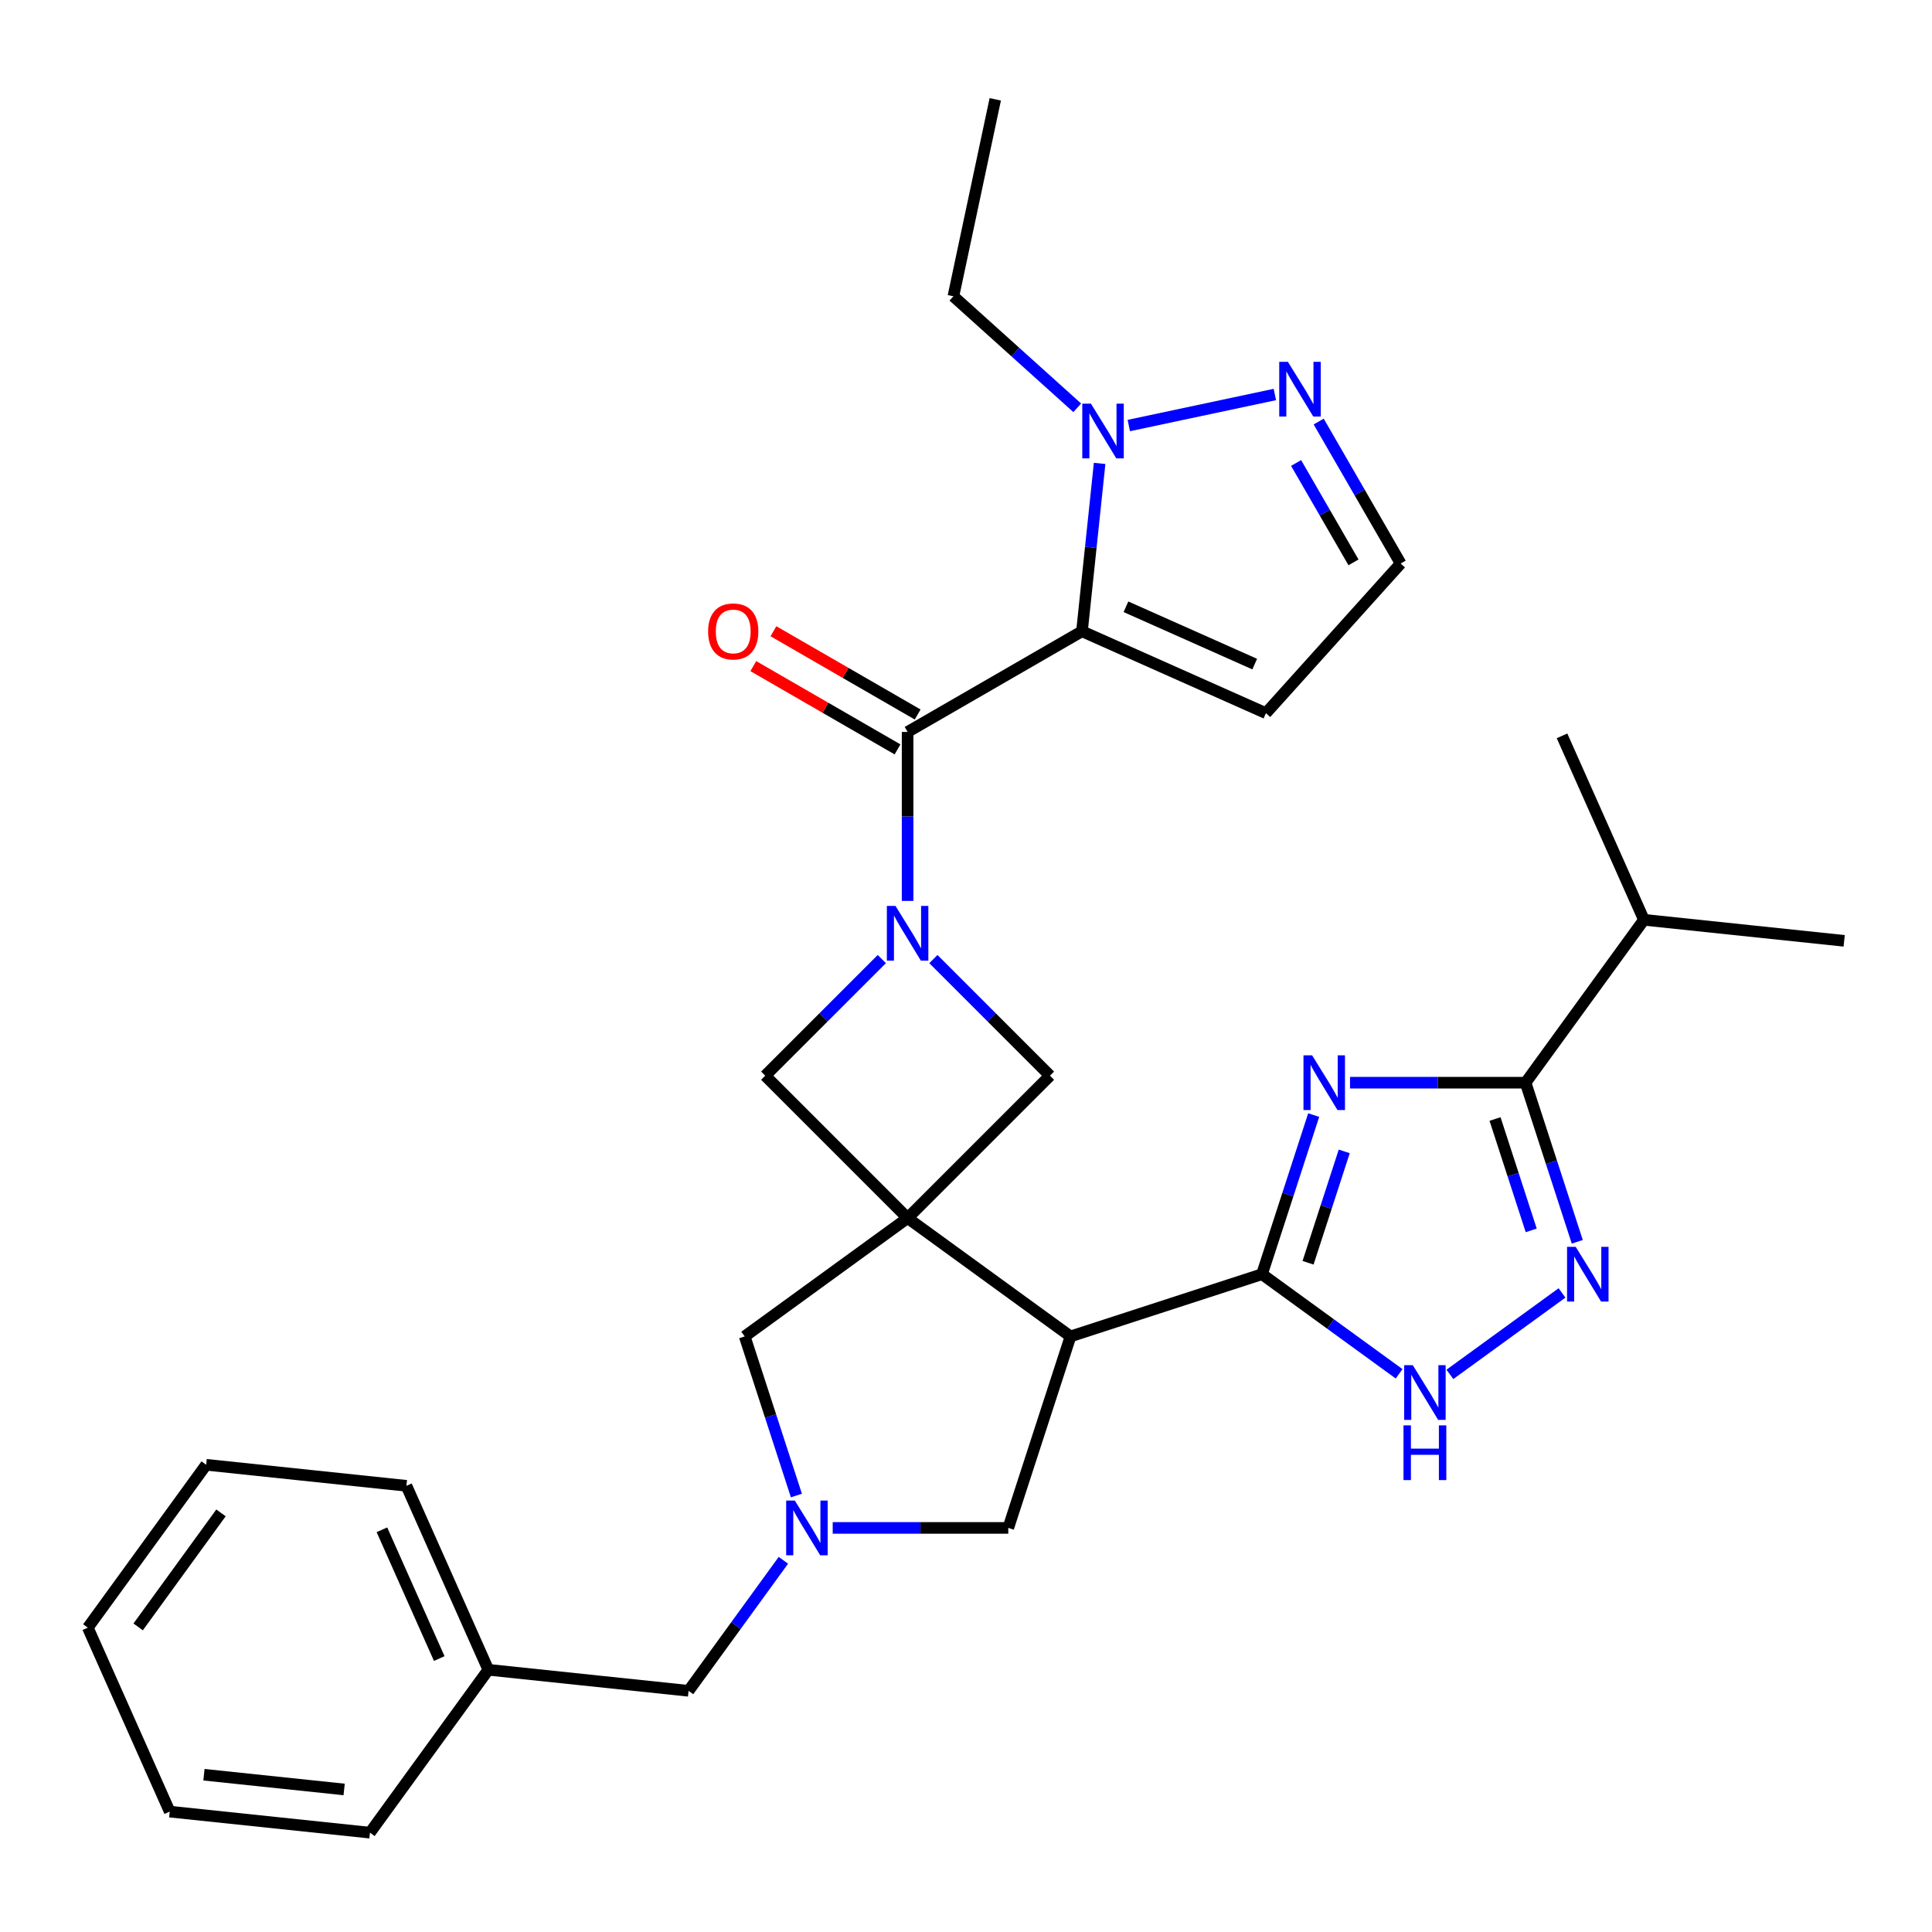 <?xml version='1.0' encoding='iso-8859-1'?>
<svg version='1.1' baseProfile='full'
              xmlns='http://www.w3.org/2000/svg'
                      xmlns:rdkit='http://www.rdkit.org/xml'
                      xmlns:xlink='http://www.w3.org/1999/xlink'
                  xml:space='preserve'
width='1000px' height='1000px' viewBox='0 0 1000 1000'>
<!-- END OF HEADER -->
<rect style='opacity:1.0;fill:#FFFFFF;stroke:none' width='1000' height='1000' x='0' y='0'> </rect>
<path class='bond-4' d='M 469.774,630.467 L 554.09,691.726' style='fill:none;fill-rule:evenodd;stroke:#000000;stroke-width:6px;stroke-linecap:butt;stroke-linejoin:miter;stroke-opacity:1' />
<path class='bond-11' d='M 469.774,630.467 L 543.469,556.772' style='fill:none;fill-rule:evenodd;stroke:#000000;stroke-width:6px;stroke-linecap:butt;stroke-linejoin:miter;stroke-opacity:1' />
<path class='bond-12' d='M 469.774,630.467 L 396.078,556.772' style='fill:none;fill-rule:evenodd;stroke:#000000;stroke-width:6px;stroke-linecap:butt;stroke-linejoin:miter;stroke-opacity:1' />
<path class='bond-14' d='M 469.774,630.467 L 385.457,691.726' style='fill:none;fill-rule:evenodd;stroke:#000000;stroke-width:6px;stroke-linecap:butt;stroke-linejoin:miter;stroke-opacity:1' />
<path class='bond-0' d='M 560.031,326.746 L 469.774,378.856' style='fill:none;fill-rule:evenodd;stroke:#000000;stroke-width:6px;stroke-linecap:butt;stroke-linejoin:miter;stroke-opacity:1' />
<path class='bond-9' d='M 560.031,326.746 L 564.597,283.303' style='fill:none;fill-rule:evenodd;stroke:#000000;stroke-width:6px;stroke-linecap:butt;stroke-linejoin:miter;stroke-opacity:1' />
<path class='bond-9' d='M 564.597,283.303 L 569.163,239.861' style='fill:none;fill-rule:evenodd;stroke:#0000FF;stroke-width:6px;stroke-linecap:butt;stroke-linejoin:miter;stroke-opacity:1' />
<path class='bond-15' d='M 560.031,326.746 L 655.242,369.136' style='fill:none;fill-rule:evenodd;stroke:#000000;stroke-width:6px;stroke-linecap:butt;stroke-linejoin:miter;stroke-opacity:1' />
<path class='bond-15' d='M 582.791,314.062 L 649.438,343.735' style='fill:none;fill-rule:evenodd;stroke:#000000;stroke-width:6px;stroke-linecap:butt;stroke-linejoin:miter;stroke-opacity:1' />
<path class='bond-1' d='M 679.968,577.166 L 666.589,618.343' style='fill:none;fill-rule:evenodd;stroke:#0000FF;stroke-width:6px;stroke-linecap:butt;stroke-linejoin:miter;stroke-opacity:1' />
<path class='bond-1' d='M 666.589,618.343 L 653.21,659.52' style='fill:none;fill-rule:evenodd;stroke:#000000;stroke-width:6px;stroke-linecap:butt;stroke-linejoin:miter;stroke-opacity:1' />
<path class='bond-1' d='M 695.778,595.96 L 686.413,624.784' style='fill:none;fill-rule:evenodd;stroke:#0000FF;stroke-width:6px;stroke-linecap:butt;stroke-linejoin:miter;stroke-opacity:1' />
<path class='bond-1' d='M 686.413,624.784 L 677.047,653.608' style='fill:none;fill-rule:evenodd;stroke:#000000;stroke-width:6px;stroke-linecap:butt;stroke-linejoin:miter;stroke-opacity:1' />
<path class='bond-6' d='M 698.761,560.401 L 744.199,560.401' style='fill:none;fill-rule:evenodd;stroke:#0000FF;stroke-width:6px;stroke-linecap:butt;stroke-linejoin:miter;stroke-opacity:1' />
<path class='bond-6' d='M 744.199,560.401 L 789.636,560.401' style='fill:none;fill-rule:evenodd;stroke:#000000;stroke-width:6px;stroke-linecap:butt;stroke-linejoin:miter;stroke-opacity:1' />
<path class='bond-2' d='M 456.428,496.422 L 426.253,526.597' style='fill:none;fill-rule:evenodd;stroke:#0000FF;stroke-width:6px;stroke-linecap:butt;stroke-linejoin:miter;stroke-opacity:1' />
<path class='bond-2' d='M 426.253,526.597 L 396.078,556.772' style='fill:none;fill-rule:evenodd;stroke:#000000;stroke-width:6px;stroke-linecap:butt;stroke-linejoin:miter;stroke-opacity:1' />
<path class='bond-5' d='M 469.774,466.311 L 469.774,422.583' style='fill:none;fill-rule:evenodd;stroke:#0000FF;stroke-width:6px;stroke-linecap:butt;stroke-linejoin:miter;stroke-opacity:1' />
<path class='bond-5' d='M 469.774,422.583 L 469.774,378.856' style='fill:none;fill-rule:evenodd;stroke:#000000;stroke-width:6px;stroke-linecap:butt;stroke-linejoin:miter;stroke-opacity:1' />
<path class='bond-31' d='M 483.119,496.422 L 513.294,526.597' style='fill:none;fill-rule:evenodd;stroke:#0000FF;stroke-width:6px;stroke-linecap:butt;stroke-linejoin:miter;stroke-opacity:1' />
<path class='bond-31' d='M 513.294,526.597 L 543.469,556.772' style='fill:none;fill-rule:evenodd;stroke:#000000;stroke-width:6px;stroke-linecap:butt;stroke-linejoin:miter;stroke-opacity:1' />
<path class='bond-3' d='M 653.21,659.52 L 554.09,691.726' style='fill:none;fill-rule:evenodd;stroke:#000000;stroke-width:6px;stroke-linecap:butt;stroke-linejoin:miter;stroke-opacity:1' />
<path class='bond-8' d='M 653.21,659.52 L 688.695,685.302' style='fill:none;fill-rule:evenodd;stroke:#000000;stroke-width:6px;stroke-linecap:butt;stroke-linejoin:miter;stroke-opacity:1' />
<path class='bond-8' d='M 688.695,685.302 L 724.18,711.084' style='fill:none;fill-rule:evenodd;stroke:#0000FF;stroke-width:6px;stroke-linecap:butt;stroke-linejoin:miter;stroke-opacity:1' />
<path class='bond-16' d='M 554.09,691.726 L 521.884,790.846' style='fill:none;fill-rule:evenodd;stroke:#000000;stroke-width:6px;stroke-linecap:butt;stroke-linejoin:miter;stroke-opacity:1' />
<path class='bond-18' d='M 474.985,369.83 L 437.658,348.28' style='fill:none;fill-rule:evenodd;stroke:#000000;stroke-width:6px;stroke-linecap:butt;stroke-linejoin:miter;stroke-opacity:1' />
<path class='bond-18' d='M 437.658,348.28 L 400.332,326.73' style='fill:none;fill-rule:evenodd;stroke:#FF0000;stroke-width:6px;stroke-linecap:butt;stroke-linejoin:miter;stroke-opacity:1' />
<path class='bond-18' d='M 464.563,387.882 L 427.236,366.331' style='fill:none;fill-rule:evenodd;stroke:#000000;stroke-width:6px;stroke-linecap:butt;stroke-linejoin:miter;stroke-opacity:1' />
<path class='bond-18' d='M 427.236,366.331 L 389.91,344.781' style='fill:none;fill-rule:evenodd;stroke:#FF0000;stroke-width:6px;stroke-linecap:butt;stroke-linejoin:miter;stroke-opacity:1' />
<path class='bond-20' d='M 789.636,560.401 L 850.896,476.084' style='fill:none;fill-rule:evenodd;stroke:#000000;stroke-width:6px;stroke-linecap:butt;stroke-linejoin:miter;stroke-opacity:1' />
<path class='bond-33' d='M 789.636,560.401 L 803.016,601.578' style='fill:none;fill-rule:evenodd;stroke:#000000;stroke-width:6px;stroke-linecap:butt;stroke-linejoin:miter;stroke-opacity:1' />
<path class='bond-33' d='M 803.016,601.578 L 816.395,642.755' style='fill:none;fill-rule:evenodd;stroke:#0000FF;stroke-width:6px;stroke-linecap:butt;stroke-linejoin:miter;stroke-opacity:1' />
<path class='bond-33' d='M 773.826,579.195 L 783.192,608.019' style='fill:none;fill-rule:evenodd;stroke:#000000;stroke-width:6px;stroke-linecap:butt;stroke-linejoin:miter;stroke-opacity:1' />
<path class='bond-33' d='M 783.192,608.019 L 792.557,636.843' style='fill:none;fill-rule:evenodd;stroke:#0000FF;stroke-width:6px;stroke-linecap:butt;stroke-linejoin:miter;stroke-opacity:1' />
<path class='bond-7' d='M 808.497,669.216 L 750.459,711.383' style='fill:none;fill-rule:evenodd;stroke:#0000FF;stroke-width:6px;stroke-linecap:butt;stroke-linejoin:miter;stroke-opacity:1' />
<path class='bond-13' d='M 584.271,220.259 L 659.864,204.191' style='fill:none;fill-rule:evenodd;stroke:#0000FF;stroke-width:6px;stroke-linecap:butt;stroke-linejoin:miter;stroke-opacity:1' />
<path class='bond-21' d='M 557.58,211.079 L 525.527,182.219' style='fill:none;fill-rule:evenodd;stroke:#0000FF;stroke-width:6px;stroke-linecap:butt;stroke-linejoin:miter;stroke-opacity:1' />
<path class='bond-21' d='M 525.527,182.219 L 493.474,153.359' style='fill:none;fill-rule:evenodd;stroke:#000000;stroke-width:6px;stroke-linecap:butt;stroke-linejoin:miter;stroke-opacity:1' />
<path class='bond-10' d='M 412.216,774.081 L 398.837,732.903' style='fill:none;fill-rule:evenodd;stroke:#0000FF;stroke-width:6px;stroke-linecap:butt;stroke-linejoin:miter;stroke-opacity:1' />
<path class='bond-10' d='M 398.837,732.903 L 385.457,691.726' style='fill:none;fill-rule:evenodd;stroke:#000000;stroke-width:6px;stroke-linecap:butt;stroke-linejoin:miter;stroke-opacity:1' />
<path class='bond-19' d='M 405.482,807.612 L 380.943,841.387' style='fill:none;fill-rule:evenodd;stroke:#0000FF;stroke-width:6px;stroke-linecap:butt;stroke-linejoin:miter;stroke-opacity:1' />
<path class='bond-19' d='M 380.943,841.387 L 356.404,875.162' style='fill:none;fill-rule:evenodd;stroke:#000000;stroke-width:6px;stroke-linecap:butt;stroke-linejoin:miter;stroke-opacity:1' />
<path class='bond-32' d='M 431.009,790.846 L 476.446,790.846' style='fill:none;fill-rule:evenodd;stroke:#0000FF;stroke-width:6px;stroke-linecap:butt;stroke-linejoin:miter;stroke-opacity:1' />
<path class='bond-32' d='M 476.446,790.846 L 521.884,790.846' style='fill:none;fill-rule:evenodd;stroke:#000000;stroke-width:6px;stroke-linecap:butt;stroke-linejoin:miter;stroke-opacity:1' />
<path class='bond-34' d='M 682.548,218.193 L 703.764,254.939' style='fill:none;fill-rule:evenodd;stroke:#0000FF;stroke-width:6px;stroke-linecap:butt;stroke-linejoin:miter;stroke-opacity:1' />
<path class='bond-34' d='M 703.764,254.939 L 724.979,291.685' style='fill:none;fill-rule:evenodd;stroke:#000000;stroke-width:6px;stroke-linecap:butt;stroke-linejoin:miter;stroke-opacity:1' />
<path class='bond-34' d='M 670.861,239.639 L 685.712,265.361' style='fill:none;fill-rule:evenodd;stroke:#0000FF;stroke-width:6px;stroke-linecap:butt;stroke-linejoin:miter;stroke-opacity:1' />
<path class='bond-34' d='M 685.712,265.361 L 700.563,291.083' style='fill:none;fill-rule:evenodd;stroke:#000000;stroke-width:6px;stroke-linecap:butt;stroke-linejoin:miter;stroke-opacity:1' />
<path class='bond-17' d='M 655.242,369.136 L 724.979,291.685' style='fill:none;fill-rule:evenodd;stroke:#000000;stroke-width:6px;stroke-linecap:butt;stroke-linejoin:miter;stroke-opacity:1' />
<path class='bond-22' d='M 356.404,875.162 L 252.754,864.268' style='fill:none;fill-rule:evenodd;stroke:#000000;stroke-width:6px;stroke-linecap:butt;stroke-linejoin:miter;stroke-opacity:1' />
<path class='bond-23' d='M 850.896,476.084 L 954.545,486.978' style='fill:none;fill-rule:evenodd;stroke:#000000;stroke-width:6px;stroke-linecap:butt;stroke-linejoin:miter;stroke-opacity:1' />
<path class='bond-24' d='M 850.896,476.084 L 808.505,380.874' style='fill:none;fill-rule:evenodd;stroke:#000000;stroke-width:6px;stroke-linecap:butt;stroke-linejoin:miter;stroke-opacity:1' />
<path class='bond-27' d='M 493.474,153.359 L 515.143,51.415' style='fill:none;fill-rule:evenodd;stroke:#000000;stroke-width:6px;stroke-linecap:butt;stroke-linejoin:miter;stroke-opacity:1' />
<path class='bond-25' d='M 252.754,864.268 L 210.364,769.058' style='fill:none;fill-rule:evenodd;stroke:#000000;stroke-width:6px;stroke-linecap:butt;stroke-linejoin:miter;stroke-opacity:1' />
<path class='bond-25' d='M 227.353,858.465 L 197.68,791.818' style='fill:none;fill-rule:evenodd;stroke:#000000;stroke-width:6px;stroke-linecap:butt;stroke-linejoin:miter;stroke-opacity:1' />
<path class='bond-26' d='M 252.754,864.268 L 191.495,948.585' style='fill:none;fill-rule:evenodd;stroke:#000000;stroke-width:6px;stroke-linecap:butt;stroke-linejoin:miter;stroke-opacity:1' />
<path class='bond-28' d='M 210.364,769.058 L 106.714,758.164' style='fill:none;fill-rule:evenodd;stroke:#000000;stroke-width:6px;stroke-linecap:butt;stroke-linejoin:miter;stroke-opacity:1' />
<path class='bond-29' d='M 191.495,948.585 L 87.845,937.691' style='fill:none;fill-rule:evenodd;stroke:#000000;stroke-width:6px;stroke-linecap:butt;stroke-linejoin:miter;stroke-opacity:1' />
<path class='bond-29' d='M 178.126,926.221 L 105.571,918.595' style='fill:none;fill-rule:evenodd;stroke:#000000;stroke-width:6px;stroke-linecap:butt;stroke-linejoin:miter;stroke-opacity:1' />
<path class='bond-35' d='M 106.714,758.164 L 45.455,842.48' style='fill:none;fill-rule:evenodd;stroke:#000000;stroke-width:6px;stroke-linecap:butt;stroke-linejoin:miter;stroke-opacity:1' />
<path class='bond-35' d='M 114.388,783.063 L 71.507,842.085' style='fill:none;fill-rule:evenodd;stroke:#000000;stroke-width:6px;stroke-linecap:butt;stroke-linejoin:miter;stroke-opacity:1' />
<path class='bond-30' d='M 87.845,937.691 L 45.455,842.48' style='fill:none;fill-rule:evenodd;stroke:#000000;stroke-width:6px;stroke-linecap:butt;stroke-linejoin:miter;stroke-opacity:1' />
<path  class='atom-2' d='M 679.156 546.241
L 688.436 561.241
Q 689.356 562.721, 690.836 565.401
Q 692.316 568.081, 692.396 568.241
L 692.396 546.241
L 696.156 546.241
L 696.156 574.561
L 692.276 574.561
L 682.316 558.161
Q 681.156 556.241, 679.916 554.041
Q 678.716 551.841, 678.356 551.161
L 678.356 574.561
L 674.676 574.561
L 674.676 546.241
L 679.156 546.241
' fill='#0000FF'/>
<path  class='atom-3' d='M 463.514 468.917
L 472.794 483.917
Q 473.714 485.397, 475.194 488.077
Q 476.674 490.757, 476.754 490.917
L 476.754 468.917
L 480.514 468.917
L 480.514 497.237
L 476.634 497.237
L 466.674 480.837
Q 465.514 478.917, 464.274 476.717
Q 463.074 474.517, 462.714 473.837
L 462.714 497.237
L 459.034 497.237
L 459.034 468.917
L 463.514 468.917
' fill='#0000FF'/>
<path  class='atom-8' d='M 815.582 645.36
L 824.862 660.36
Q 825.782 661.84, 827.262 664.52
Q 828.742 667.2, 828.822 667.36
L 828.822 645.36
L 832.582 645.36
L 832.582 673.68
L 828.702 673.68
L 818.742 657.28
Q 817.582 655.36, 816.342 653.16
Q 815.142 650.96, 814.782 650.28
L 814.782 673.68
L 811.102 673.68
L 811.102 645.36
L 815.582 645.36
' fill='#0000FF'/>
<path  class='atom-9' d='M 731.266 706.62
L 740.546 721.62
Q 741.466 723.1, 742.946 725.78
Q 744.426 728.46, 744.506 728.62
L 744.506 706.62
L 748.266 706.62
L 748.266 734.94
L 744.386 734.94
L 734.426 718.54
Q 733.266 716.62, 732.026 714.42
Q 730.826 712.22, 730.466 711.54
L 730.466 734.94
L 726.786 734.94
L 726.786 706.62
L 731.266 706.62
' fill='#0000FF'/>
<path  class='atom-9' d='M 726.446 737.772
L 730.286 737.772
L 730.286 749.812
L 744.766 749.812
L 744.766 737.772
L 748.606 737.772
L 748.606 766.092
L 744.766 766.092
L 744.766 753.012
L 730.286 753.012
L 730.286 766.092
L 726.446 766.092
L 726.446 737.772
' fill='#0000FF'/>
<path  class='atom-10' d='M 564.665 208.936
L 573.945 223.936
Q 574.865 225.416, 576.345 228.096
Q 577.825 230.776, 577.905 230.936
L 577.905 208.936
L 581.665 208.936
L 581.665 237.256
L 577.785 237.256
L 567.825 220.856
Q 566.665 218.936, 565.425 216.736
Q 564.225 214.536, 563.865 213.856
L 563.865 237.256
L 560.185 237.256
L 560.185 208.936
L 564.665 208.936
' fill='#0000FF'/>
<path  class='atom-11' d='M 411.403 776.686
L 420.683 791.686
Q 421.603 793.166, 423.083 795.846
Q 424.563 798.526, 424.643 798.686
L 424.643 776.686
L 428.403 776.686
L 428.403 805.006
L 424.523 805.006
L 414.563 788.606
Q 413.403 786.686, 412.163 784.486
Q 410.963 782.286, 410.603 781.606
L 410.603 805.006
L 406.923 805.006
L 406.923 776.686
L 411.403 776.686
' fill='#0000FF'/>
<path  class='atom-14' d='M 666.609 187.267
L 675.889 202.267
Q 676.809 203.747, 678.289 206.427
Q 679.769 209.107, 679.849 209.267
L 679.849 187.267
L 683.609 187.267
L 683.609 215.587
L 679.729 215.587
L 669.769 199.187
Q 668.609 197.267, 667.369 195.067
Q 666.169 192.867, 665.809 192.187
L 665.809 215.587
L 662.129 215.587
L 662.129 187.267
L 666.609 187.267
' fill='#0000FF'/>
<path  class='atom-19' d='M 366.516 326.826
Q 366.516 320.026, 369.876 316.226
Q 373.236 312.426, 379.516 312.426
Q 385.796 312.426, 389.156 316.226
Q 392.516 320.026, 392.516 326.826
Q 392.516 333.706, 389.116 337.626
Q 385.716 341.506, 379.516 341.506
Q 373.276 341.506, 369.876 337.626
Q 366.516 333.746, 366.516 326.826
M 379.516 338.306
Q 383.836 338.306, 386.156 335.426
Q 388.516 332.506, 388.516 326.826
Q 388.516 321.266, 386.156 318.466
Q 383.836 315.626, 379.516 315.626
Q 375.196 315.626, 372.836 318.426
Q 370.516 321.226, 370.516 326.826
Q 370.516 332.546, 372.836 335.426
Q 375.196 338.306, 379.516 338.306
' fill='#FF0000'/>
</svg>
